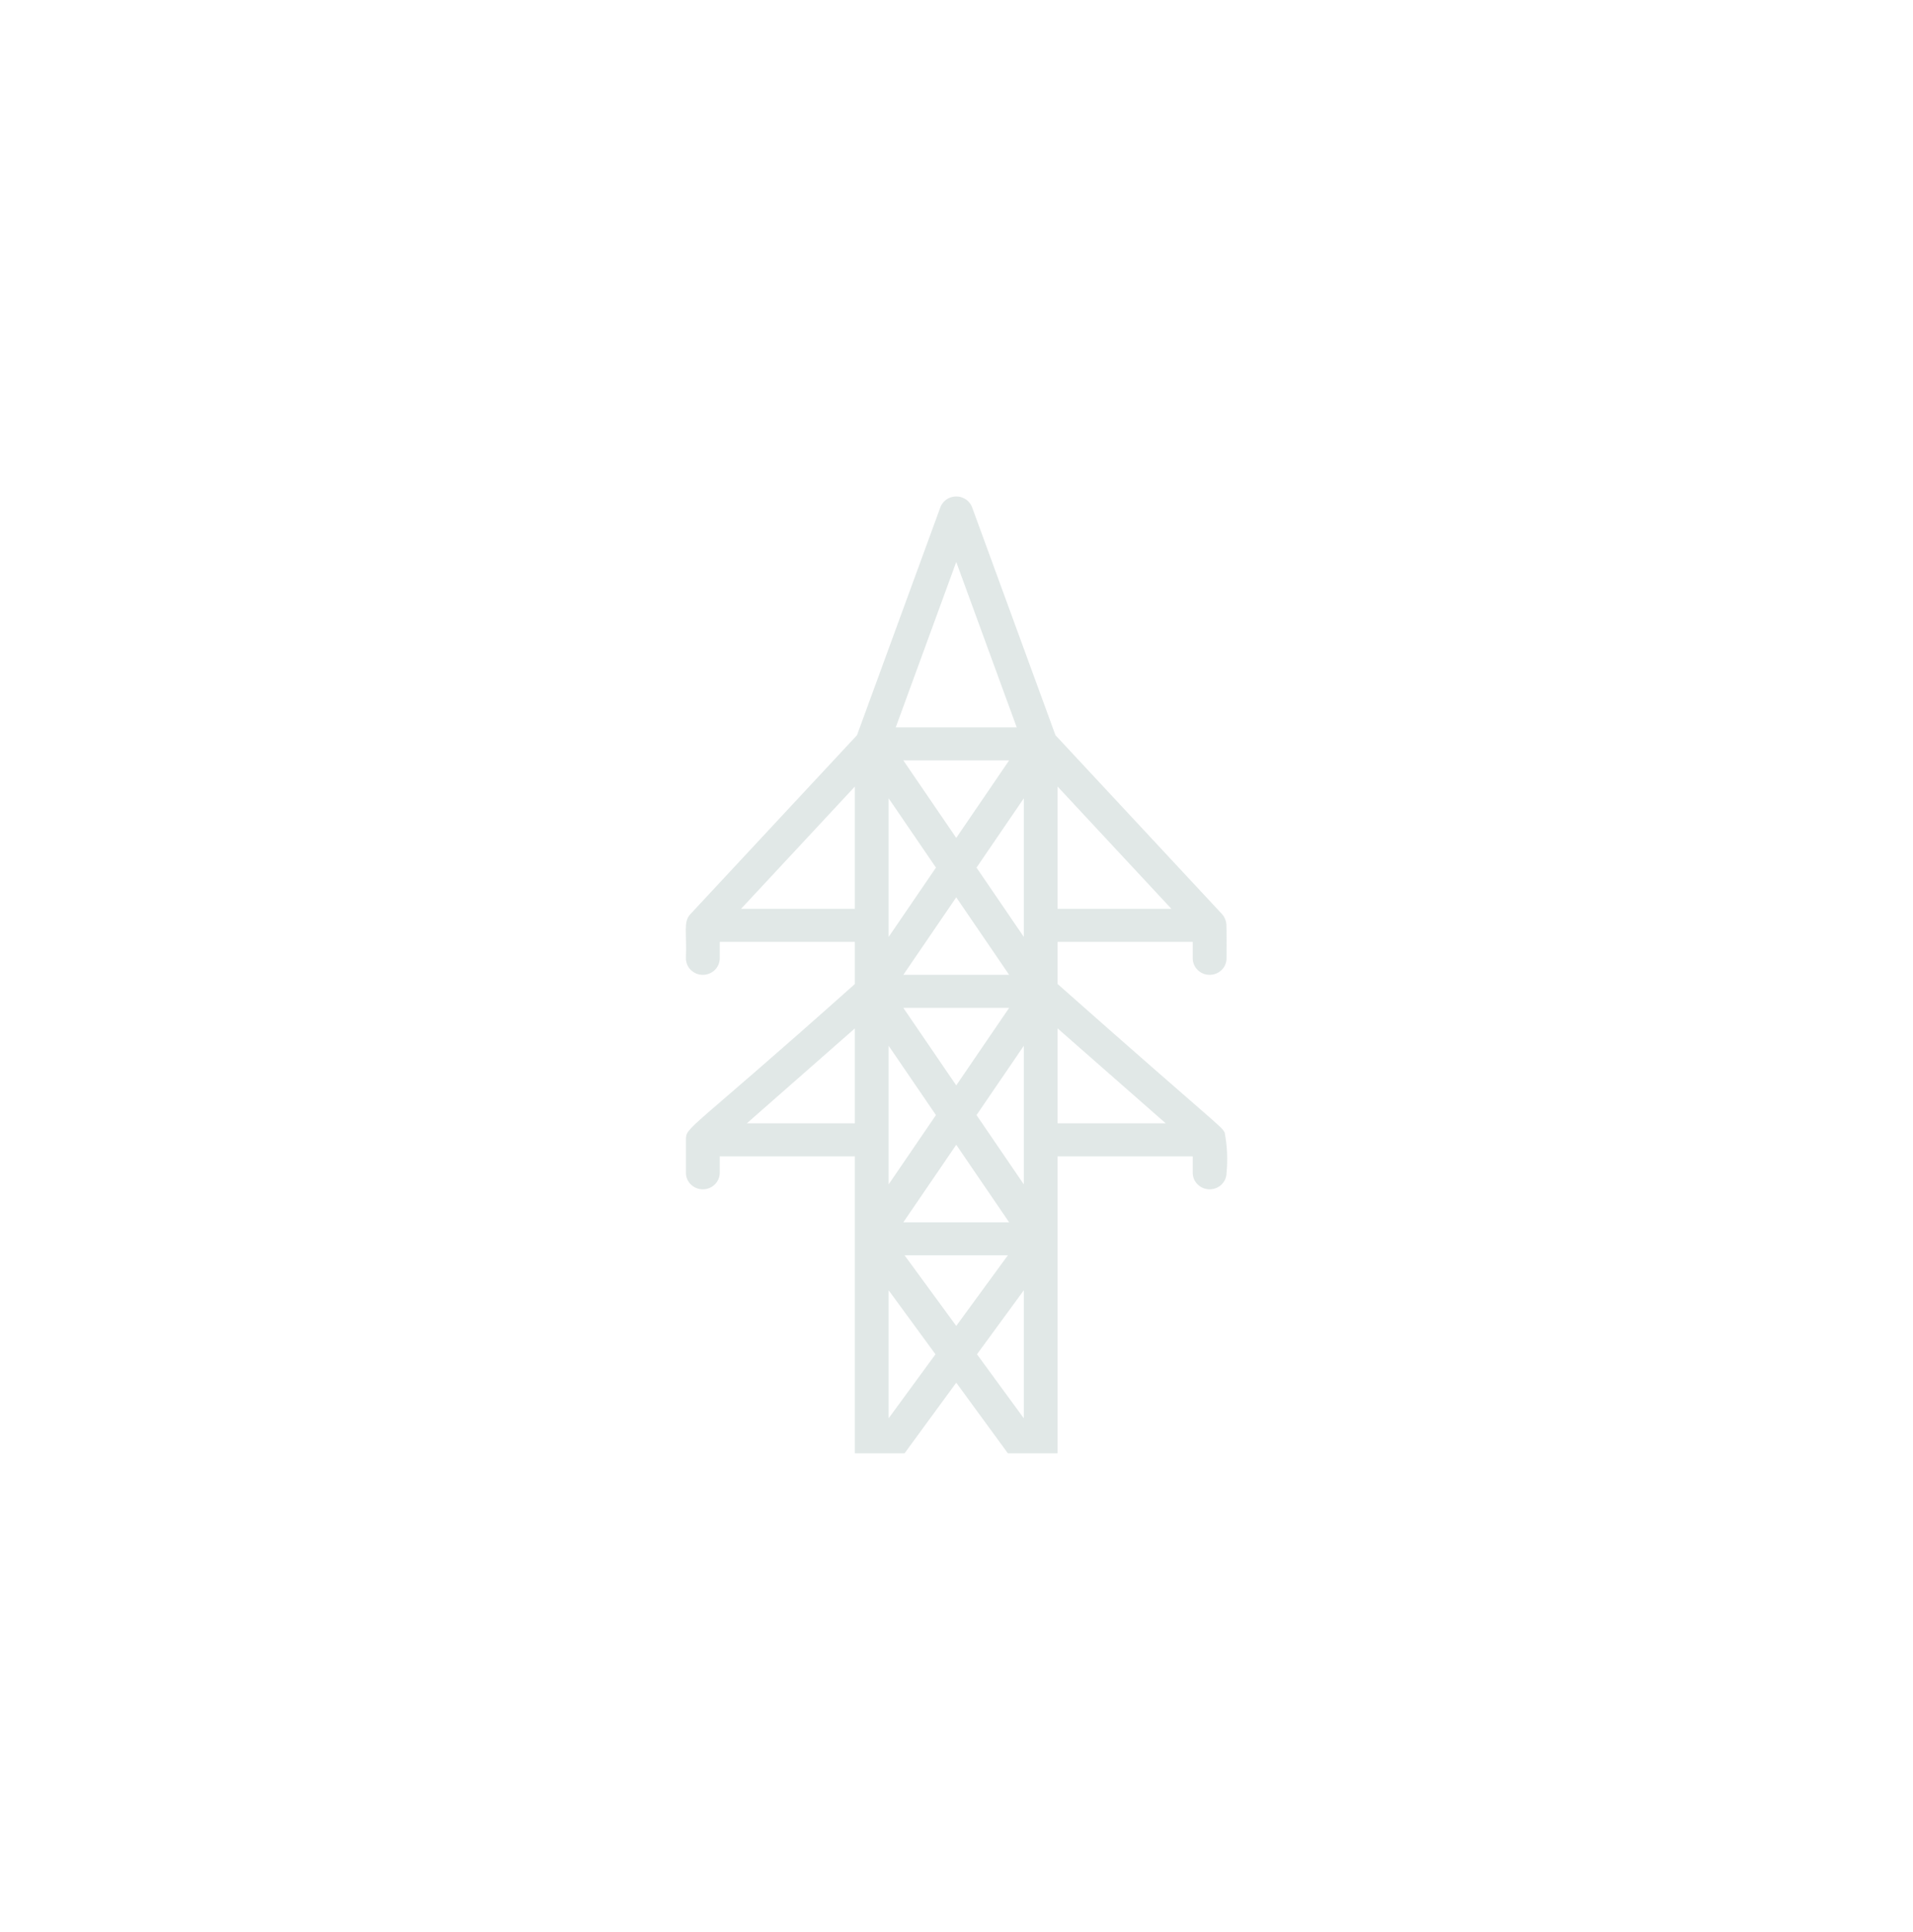 <svg width="106" height="107" viewBox="0 0 106 107" fill="none" xmlns="http://www.w3.org/2000/svg">
<g filter="url(#filter0_b_3374_34628)">
<circle cx="53" cy="53.5" r="53" transform="rotate(90 53 53.5)" fill="url(#paint0_radial_3374_34628)"/>
<circle cx="53" cy="53.5" r="52.5" transform="rotate(90 53 53.5)" stroke="url(#paint1_linear_3374_34628)"/>
</g>
<path d="M67.861 62.74C67.668 62.354 67.57 62.444 58.602 54.506V52.172H66.09V53.085C66.09 53.59 66.51 53.999 67.027 53.999C67.545 53.999 67.963 53.59 67.963 53.085C67.963 52.581 67.971 51.502 67.953 51.207C67.94 50.999 67.858 50.801 67.719 50.642L58.484 40.725L53.866 28.104C53.691 27.63 53.154 27.384 52.669 27.554C52.405 27.646 52.199 27.848 52.105 28.104L47.486 40.725L38.25 50.642C37.852 51.071 38.063 51.648 38.007 53.085C38.007 53.59 38.426 53.999 38.944 53.999C39.462 53.999 39.88 53.59 39.88 53.085V52.172H47.369V54.506C38.093 62.785 38.007 62.392 38.007 63.138V64.965C38.007 65.47 38.426 65.879 38.944 65.879C39.462 65.879 39.88 65.47 39.88 64.965V64.051H47.369V80.5H50.123L52.986 76.59L55.846 80.5H58.602V64.051H66.09V64.965C66.09 65.47 66.51 65.879 67.027 65.879C67.545 65.879 67.963 65.47 67.963 64.965C68.035 64.222 68.001 63.473 67.861 62.74ZM58.602 43.569L64.91 50.344H58.602V43.569ZM47.369 62.223H41.382L47.369 56.965V62.223ZM47.369 50.344H41.06L47.369 43.569V50.344ZM52.986 31.129L56.337 40.291H49.633L52.986 31.129ZM50.053 55.827H55.917L52.986 60.122L50.053 55.827ZM55.917 67.706H50.053L52.986 63.412L55.917 67.706ZM50.053 53.999L52.986 49.704L55.917 53.999H50.053ZM50.053 42.119H55.917L52.986 46.414L50.053 42.119ZM49.24 44.221L51.862 48.059L49.24 51.898V44.221ZM49.24 57.929L51.862 61.767L49.24 65.605V57.929ZM49.24 78.563V71.471L51.835 75.017L49.24 78.563ZM50.123 69.534H55.846L52.986 73.445L50.123 69.534ZM56.73 78.563L54.135 75.017L56.73 71.471V78.563ZM56.73 65.605L54.109 61.767L56.73 57.929V65.605ZM56.73 51.898L54.109 48.059L56.73 44.221V51.898ZM58.602 62.223V56.965L64.593 62.223H58.602Z" fill="url(#paint2_linear_3374_34628)" fill-opacity="0.75"/>
<defs>
<filter id="filter0_b_3374_34628" x="-4.3" y="-3.8" width="114.6" height="114.6" filterUnits="userSpaceOnUse" color-interpolation-filters="sRGB">
<feFlood flood-opacity="0" result="BackgroundImageFix"/>
<feGaussianBlur in="BackgroundImageFix" stdDeviation="2.15"/>
<feComposite in2="SourceAlpha" operator="in" result="effect1_backgroundBlur_3374_34628"/>
<feBlend mode="normal" in="SourceGraphic" in2="effect1_backgroundBlur_3374_34628" result="shape"/>
</filter>
<radialGradient id="paint0_radial_3374_34628" cx="0" cy="0" r="1" gradientUnits="userSpaceOnUse" gradientTransform="translate(53 53.5) rotate(90) scale(53)">
<stop offset="0.151" stop-color="white" stop-opacity="0"/>
<stop offset="1" stop-color="white" stop-opacity="0.04"/>
</radialGradient>
<linearGradient id="paint1_linear_3374_34628" x1="23.96" y1="9.588" x2="84.272" y2="100.47" gradientUnits="userSpaceOnUse">
<stop stop-color="white" stop-opacity="0.08"/>
<stop offset="1" stop-color="white" stop-opacity="0.03"/>
</linearGradient>
<linearGradient id="paint2_linear_3374_34628" x1="48.901" y1="27.073" x2="48.901" y2="83.064" gradientUnits="userSpaceOnUse">
<stop stop-color="#D7E0DE"/>
<stop offset="1" stop-color="#D7E0DE"/>
</linearGradient>
</defs>
</svg>
